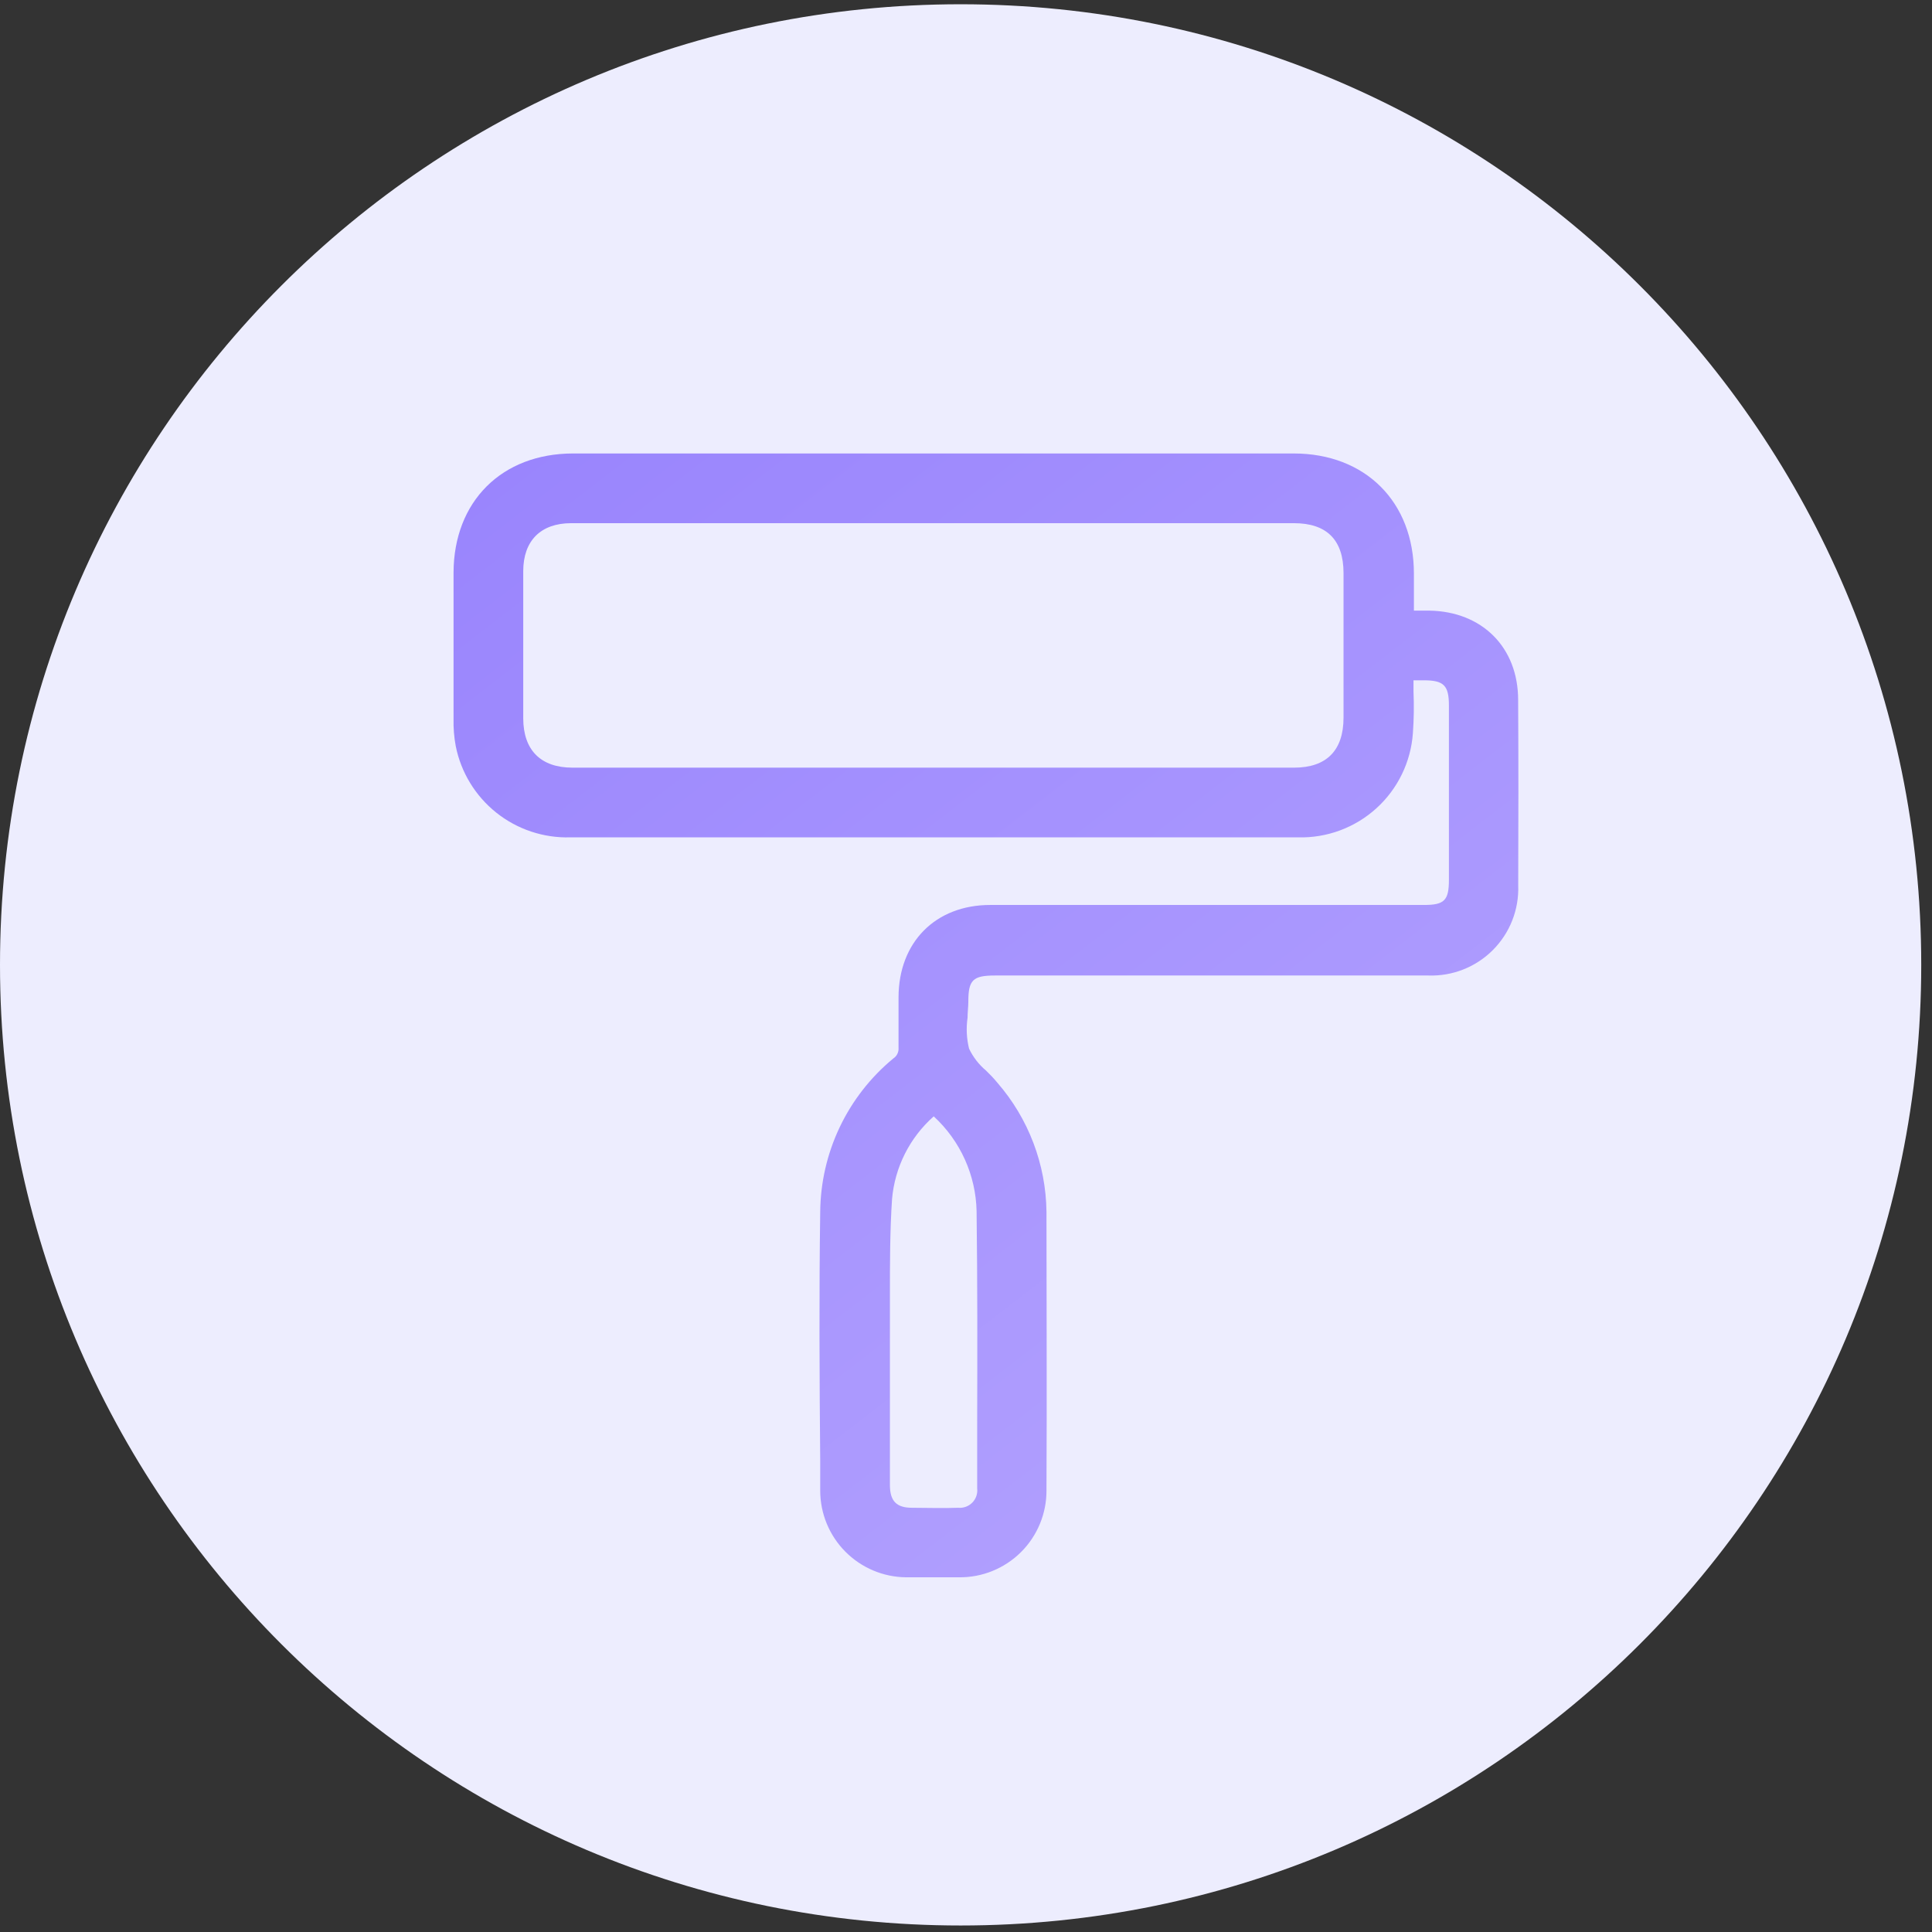 <svg width="98" height="98" viewBox="0 0 98 98" fill="none" xmlns="http://www.w3.org/2000/svg">
<rect x="0" y="0" width="98" height="98" fill="#333333" stroke="none"/>
<path d="M48.727 97.67C75.638 97.67 97.454 75.854 97.454 48.943C97.454 22.032 75.638 0.216 48.727 0.216C21.816 0.216 0 22.032 0 48.943C0 75.854 21.816 97.67 48.727 97.67Z" fill="#EDEDFE"/>
<path d="M77.007 35.506C77.007 32.835 75.179 31.015 72.499 30.973H71.72V29.098C71.72 25.455 69.254 23.002 65.62 23.002H29.076C25.454 23.002 23.018 25.433 23.006 29.046C23.006 31.518 23.006 33.988 23.006 36.456C22.995 36.921 23.032 37.386 23.117 37.843C23.382 39.176 24.11 40.372 25.173 41.22C26.235 42.068 27.563 42.512 28.922 42.475C34.255 42.475 39.589 42.475 44.923 42.475H55.055C58.651 42.475 62.247 42.475 65.843 42.475C67.308 42.514 68.733 41.985 69.818 40.999C70.904 40.014 71.567 38.647 71.669 37.184C71.719 36.482 71.73 35.777 71.699 35.074C71.699 34.889 71.699 34.701 71.699 34.508H72.212C73.235 34.508 73.496 34.761 73.496 35.793V44.62C73.496 45.672 73.27 45.904 72.234 45.904H58.574C55.796 45.904 53.009 45.904 50.231 45.904C47.453 45.904 45.586 47.791 45.578 50.583V51.216C45.578 51.85 45.578 52.5 45.578 53.151C45.586 53.256 45.566 53.362 45.519 53.457C45.473 53.552 45.401 53.633 45.312 53.69C44.162 54.64 43.234 55.83 42.594 57.176C41.953 58.523 41.616 59.994 41.605 61.485C41.545 65.68 41.567 69.948 41.605 74.075V75.625C41.609 76.782 42.068 77.891 42.884 78.711C43.7 79.532 44.806 79.998 45.963 80.008H47.247H48.643C49.225 80.015 49.804 79.906 50.344 79.686C50.884 79.467 51.374 79.143 51.788 78.732C52.201 78.321 52.528 77.832 52.75 77.294C52.973 76.755 53.085 76.177 53.082 75.595C53.108 70.715 53.082 65.959 53.082 61.468C53.054 59.059 52.171 56.738 50.59 54.919C50.411 54.7 50.209 54.491 50.013 54.302C49.651 53.998 49.359 53.62 49.156 53.194C49.029 52.68 49.003 52.146 49.079 51.623C49.079 51.349 49.118 51.075 49.118 50.809C49.118 49.709 49.349 49.482 50.471 49.482H67.067C68.865 49.482 70.658 49.482 72.452 49.482C73.057 49.503 73.66 49.4 74.223 49.177C74.786 48.955 75.298 48.619 75.725 48.191C76.153 47.762 76.488 47.25 76.709 46.687C76.93 46.123 77.033 45.52 77.011 44.915C77.024 42.295 77.024 38.079 77.007 35.506ZM68.15 29.059C68.15 31.508 68.15 33.955 68.15 36.401C68.15 38.061 67.294 38.939 65.641 38.939C53.441 38.939 41.24 38.939 29.037 38.939C27.432 38.939 26.546 38.053 26.541 36.443C26.541 33.952 26.541 31.461 26.541 28.974C26.541 27.428 27.428 26.542 28.964 26.538H65.633C67.298 26.538 68.146 27.385 68.15 29.059ZM49.537 61.43C49.584 65.047 49.576 68.707 49.567 72.277C49.567 73.352 49.567 74.417 49.567 75.496C49.583 75.627 49.568 75.76 49.526 75.885C49.483 76.01 49.413 76.124 49.321 76.218C49.228 76.312 49.116 76.385 48.992 76.43C48.868 76.476 48.736 76.493 48.604 76.481C47.829 76.511 47.033 76.481 46.263 76.481C45.492 76.481 45.145 76.16 45.141 75.342C45.141 72.902 45.141 70.03 45.141 67.209C45.141 66.708 45.141 66.203 45.141 65.702C45.141 64.101 45.141 62.444 45.248 60.831C45.387 59.21 46.144 57.705 47.363 56.627C48.03 57.24 48.566 57.981 48.94 58.807C49.313 59.632 49.517 60.524 49.537 61.43Z" fill="url(#paint0_linear_70_6925)"/>
<defs>
<linearGradient id="paint0_linear_70_6925" x1="26.935" y1="13.357" x2="96.116" y2="103.197" gradientUnits="userSpaceOnUse">
<stop stop-color="#9782FD"/>
<stop offset="1" stop-color="#C0B1FF"/>
</linearGradient>
</defs>
</svg>
